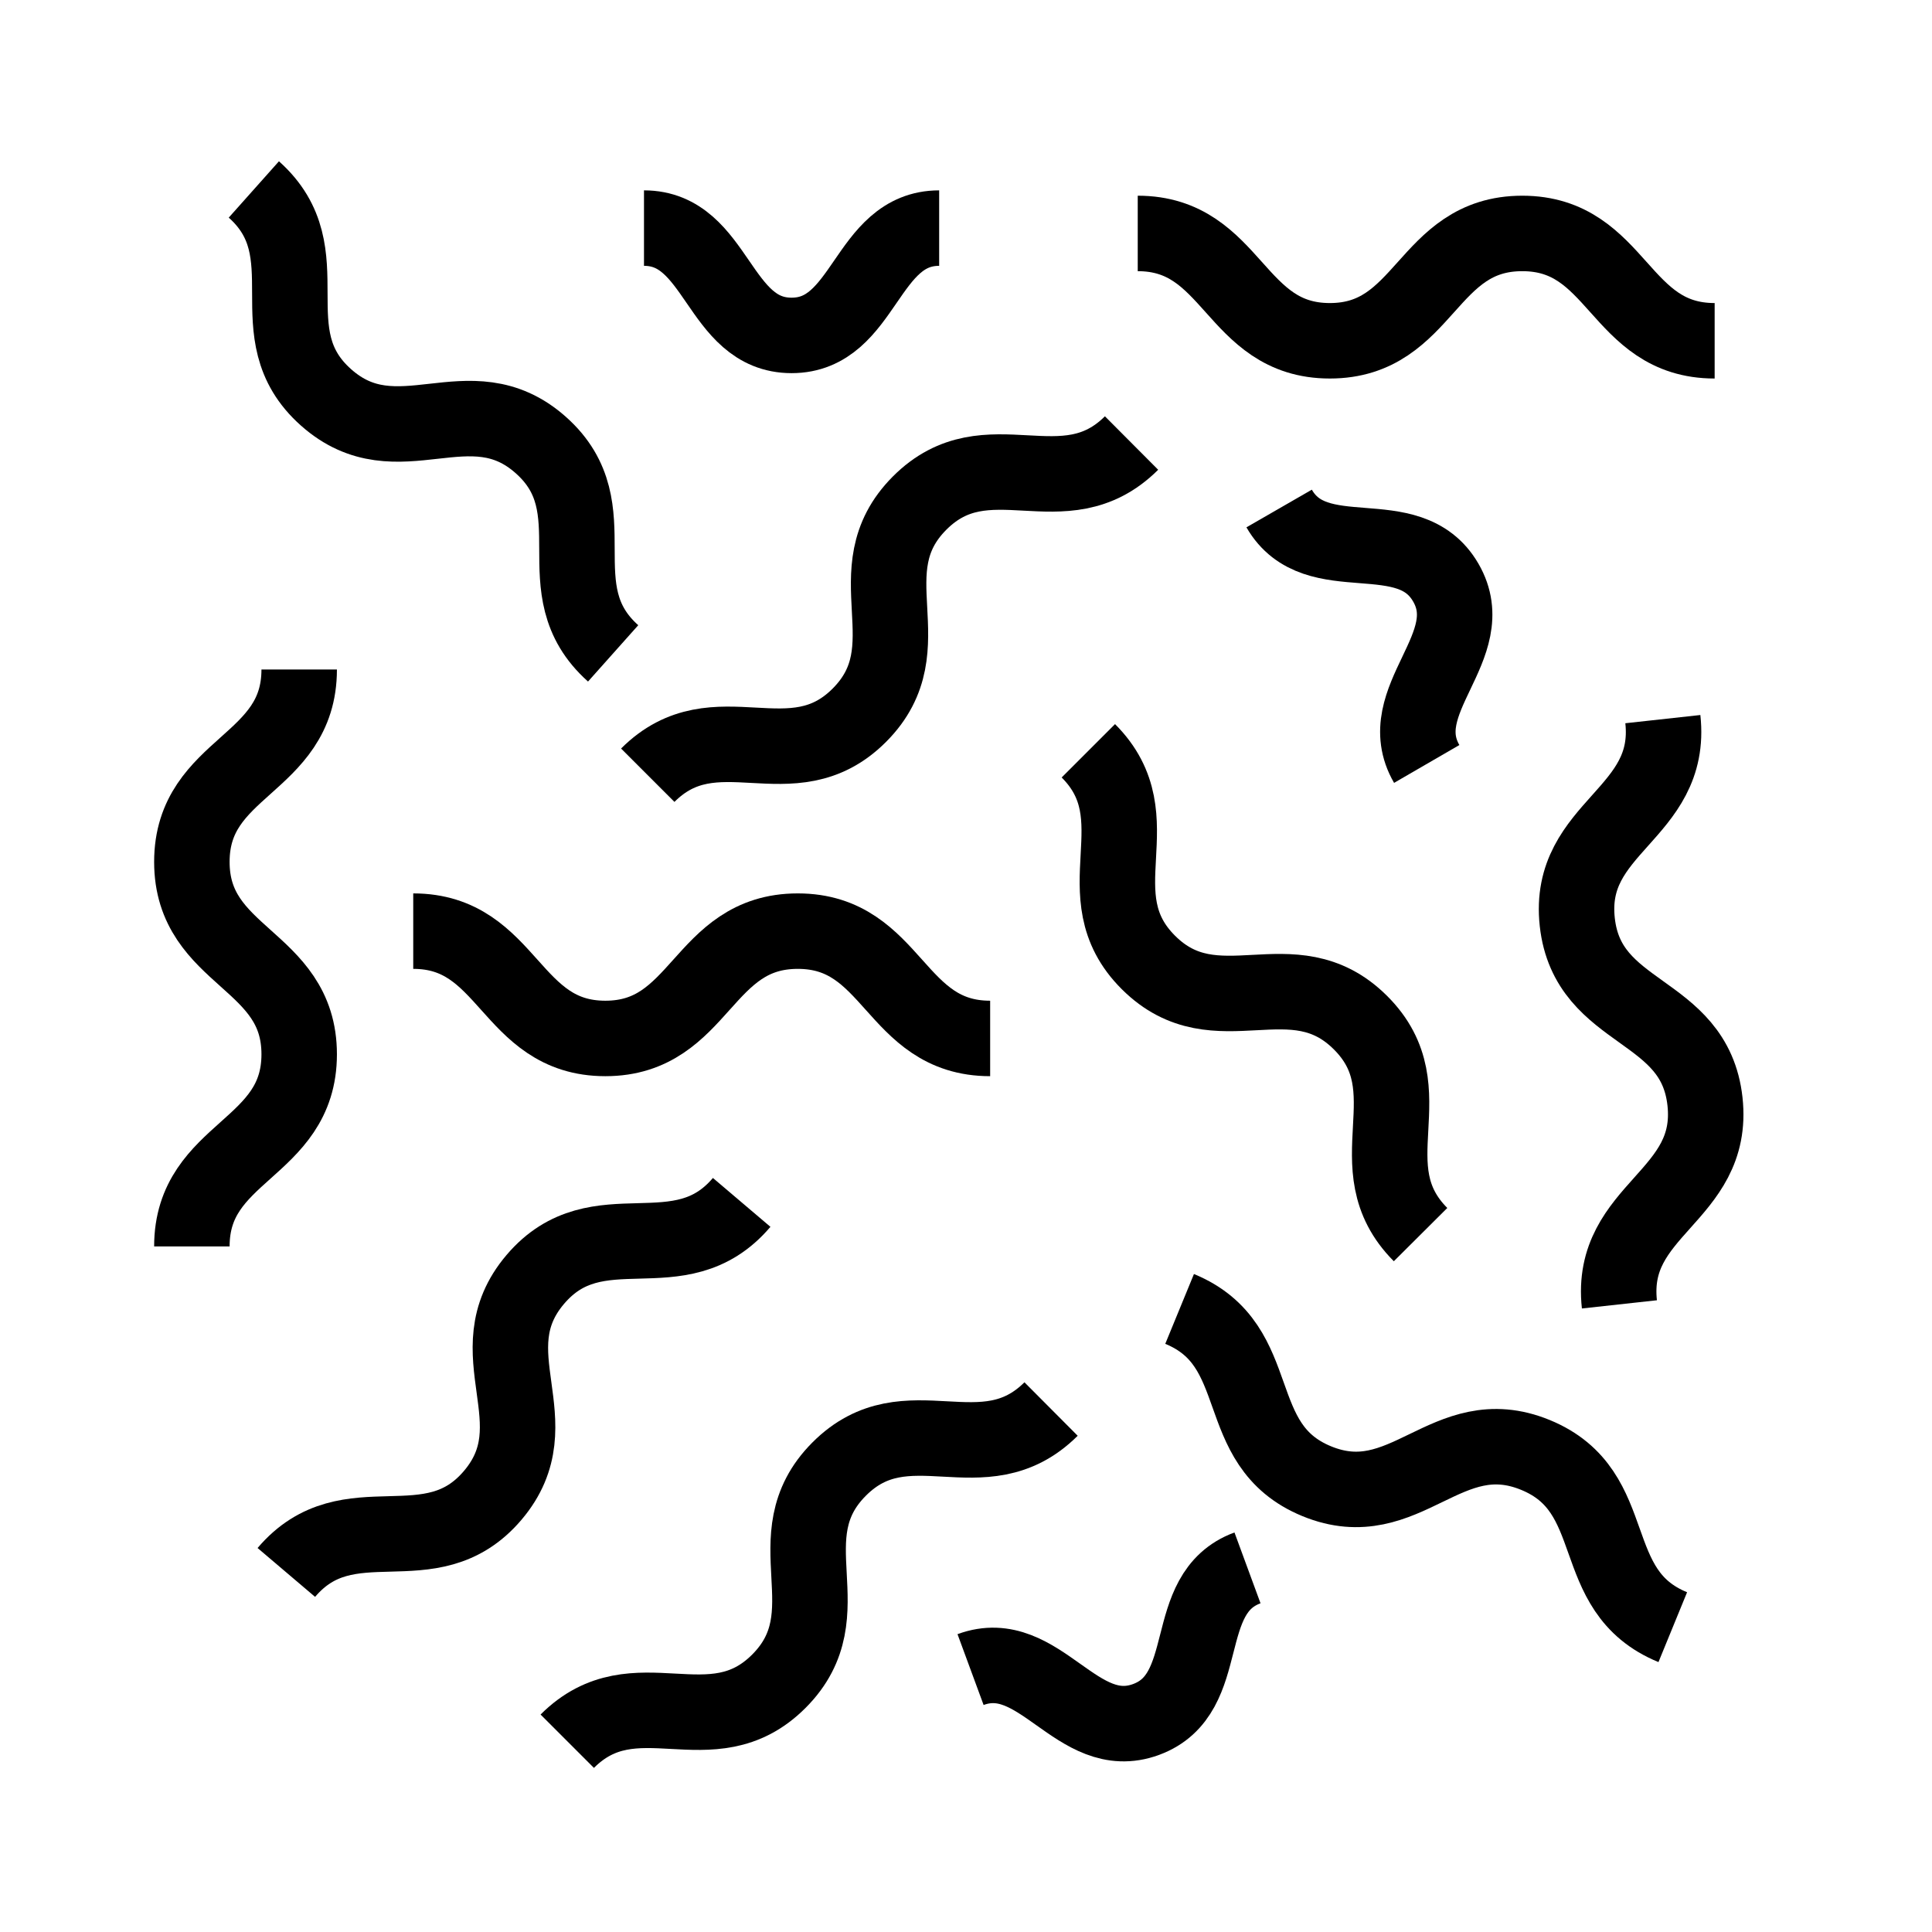 <svg xmlns="http://www.w3.org/2000/svg" fill="none" viewBox="0 0 64 64" height="64" width="64">
<path stroke-miterlimit="10" stroke-width="2.5" stroke="black" d="M36.053 24.871C38.302 27.12 35.787 29.636 38.044 31.884C40.302 34.133 42.809 31.627 45.067 33.876C47.325 36.124 44.809 38.64 47.058 40.898"></path>
<path stroke-miterlimit="10" stroke-width="2.5" stroke="black" d="M13.689 30.845C16.871 30.845 16.871 34.4 20.053 34.4C23.236 34.4 23.236 30.845 26.427 30.845C29.618 30.845 29.609 34.4 32.8 34.4"></path>
<path stroke-miterlimit="10" stroke-width="2.5" stroke="black" d="M6.356 41.289C6.356 38.107 9.911 38.107 9.911 34.924C9.911 31.742 6.356 31.742 6.356 28.551C6.356 25.36 9.911 25.369 9.911 22.178"></path>
<path stroke-miterlimit="10" stroke-width="2.5" stroke="black" d="M21.458 25.68C23.707 23.431 26.222 25.947 28.471 23.689C30.72 21.431 28.213 18.924 30.462 16.667C32.711 14.409 35.227 16.924 37.484 14.676"></path>
<path stroke-miterlimit="10" stroke-width="2.5" stroke="black" d="M37.689 7.733C40.871 7.733 40.871 11.289 44.053 11.289C47.236 11.289 47.236 7.733 50.427 7.733C53.618 7.733 53.609 11.289 56.8 11.289"></path>
<path stroke-miterlimit="10" stroke-width="2.5" stroke="black" d="M18.791 57.68C21.04 55.431 23.556 57.947 25.805 55.689C28.053 53.431 25.547 50.924 27.796 48.667C30.044 46.409 32.56 48.924 34.818 46.676"></path>
<path stroke-miterlimit="10" stroke-width="2.5" stroke="black" d="M55.084 23.822C55.431 26.987 51.902 27.378 52.249 30.542C52.596 33.707 56.133 33.324 56.48 36.489C56.827 39.653 53.298 40.044 53.645 43.209"></path>
<path stroke-miterlimit="10" stroke-width="2.5" stroke="black" d="M39.076 43.36C42.018 44.569 40.676 47.858 43.618 49.067C46.56 50.276 47.911 46.987 50.862 48.196C53.813 49.404 52.462 52.693 55.413 53.902"></path>
<path stroke-miterlimit="10" stroke-width="2.5" stroke="black" d="M9.485 52.089C11.547 49.662 14.258 51.964 16.32 49.538C18.382 47.111 15.671 44.809 17.733 42.382C19.796 39.956 22.507 42.258 24.569 39.831"></path>
<path stroke-miterlimit="10" stroke-width="2.5" stroke="black" d="M8.409 6.276C10.782 8.391 8.418 11.049 10.8 13.164C13.182 15.28 15.547 12.631 17.92 14.747C20.293 16.862 17.929 19.52 20.311 21.644"></path>
<path stroke-miterlimit="10" stroke-width="2.5" stroke="black" d="M21.333 7.556C23.778 7.556 23.778 11.111 26.222 11.111C28.667 11.111 28.667 7.556 31.111 7.556"></path>
<path stroke-miterlimit="10" stroke-width="2.5" stroke="black" d="M47.262 25.307C46.036 23.191 49.12 21.413 47.893 19.298C46.667 17.182 43.591 18.96 42.373 16.845"></path>
<path stroke-miterlimit="10" stroke-width="2.5" stroke="black" d="M32.151 55.307C34.444 54.462 35.671 57.804 37.965 56.96C40.258 56.116 39.031 52.782 41.325 51.938"></path>
</svg>
